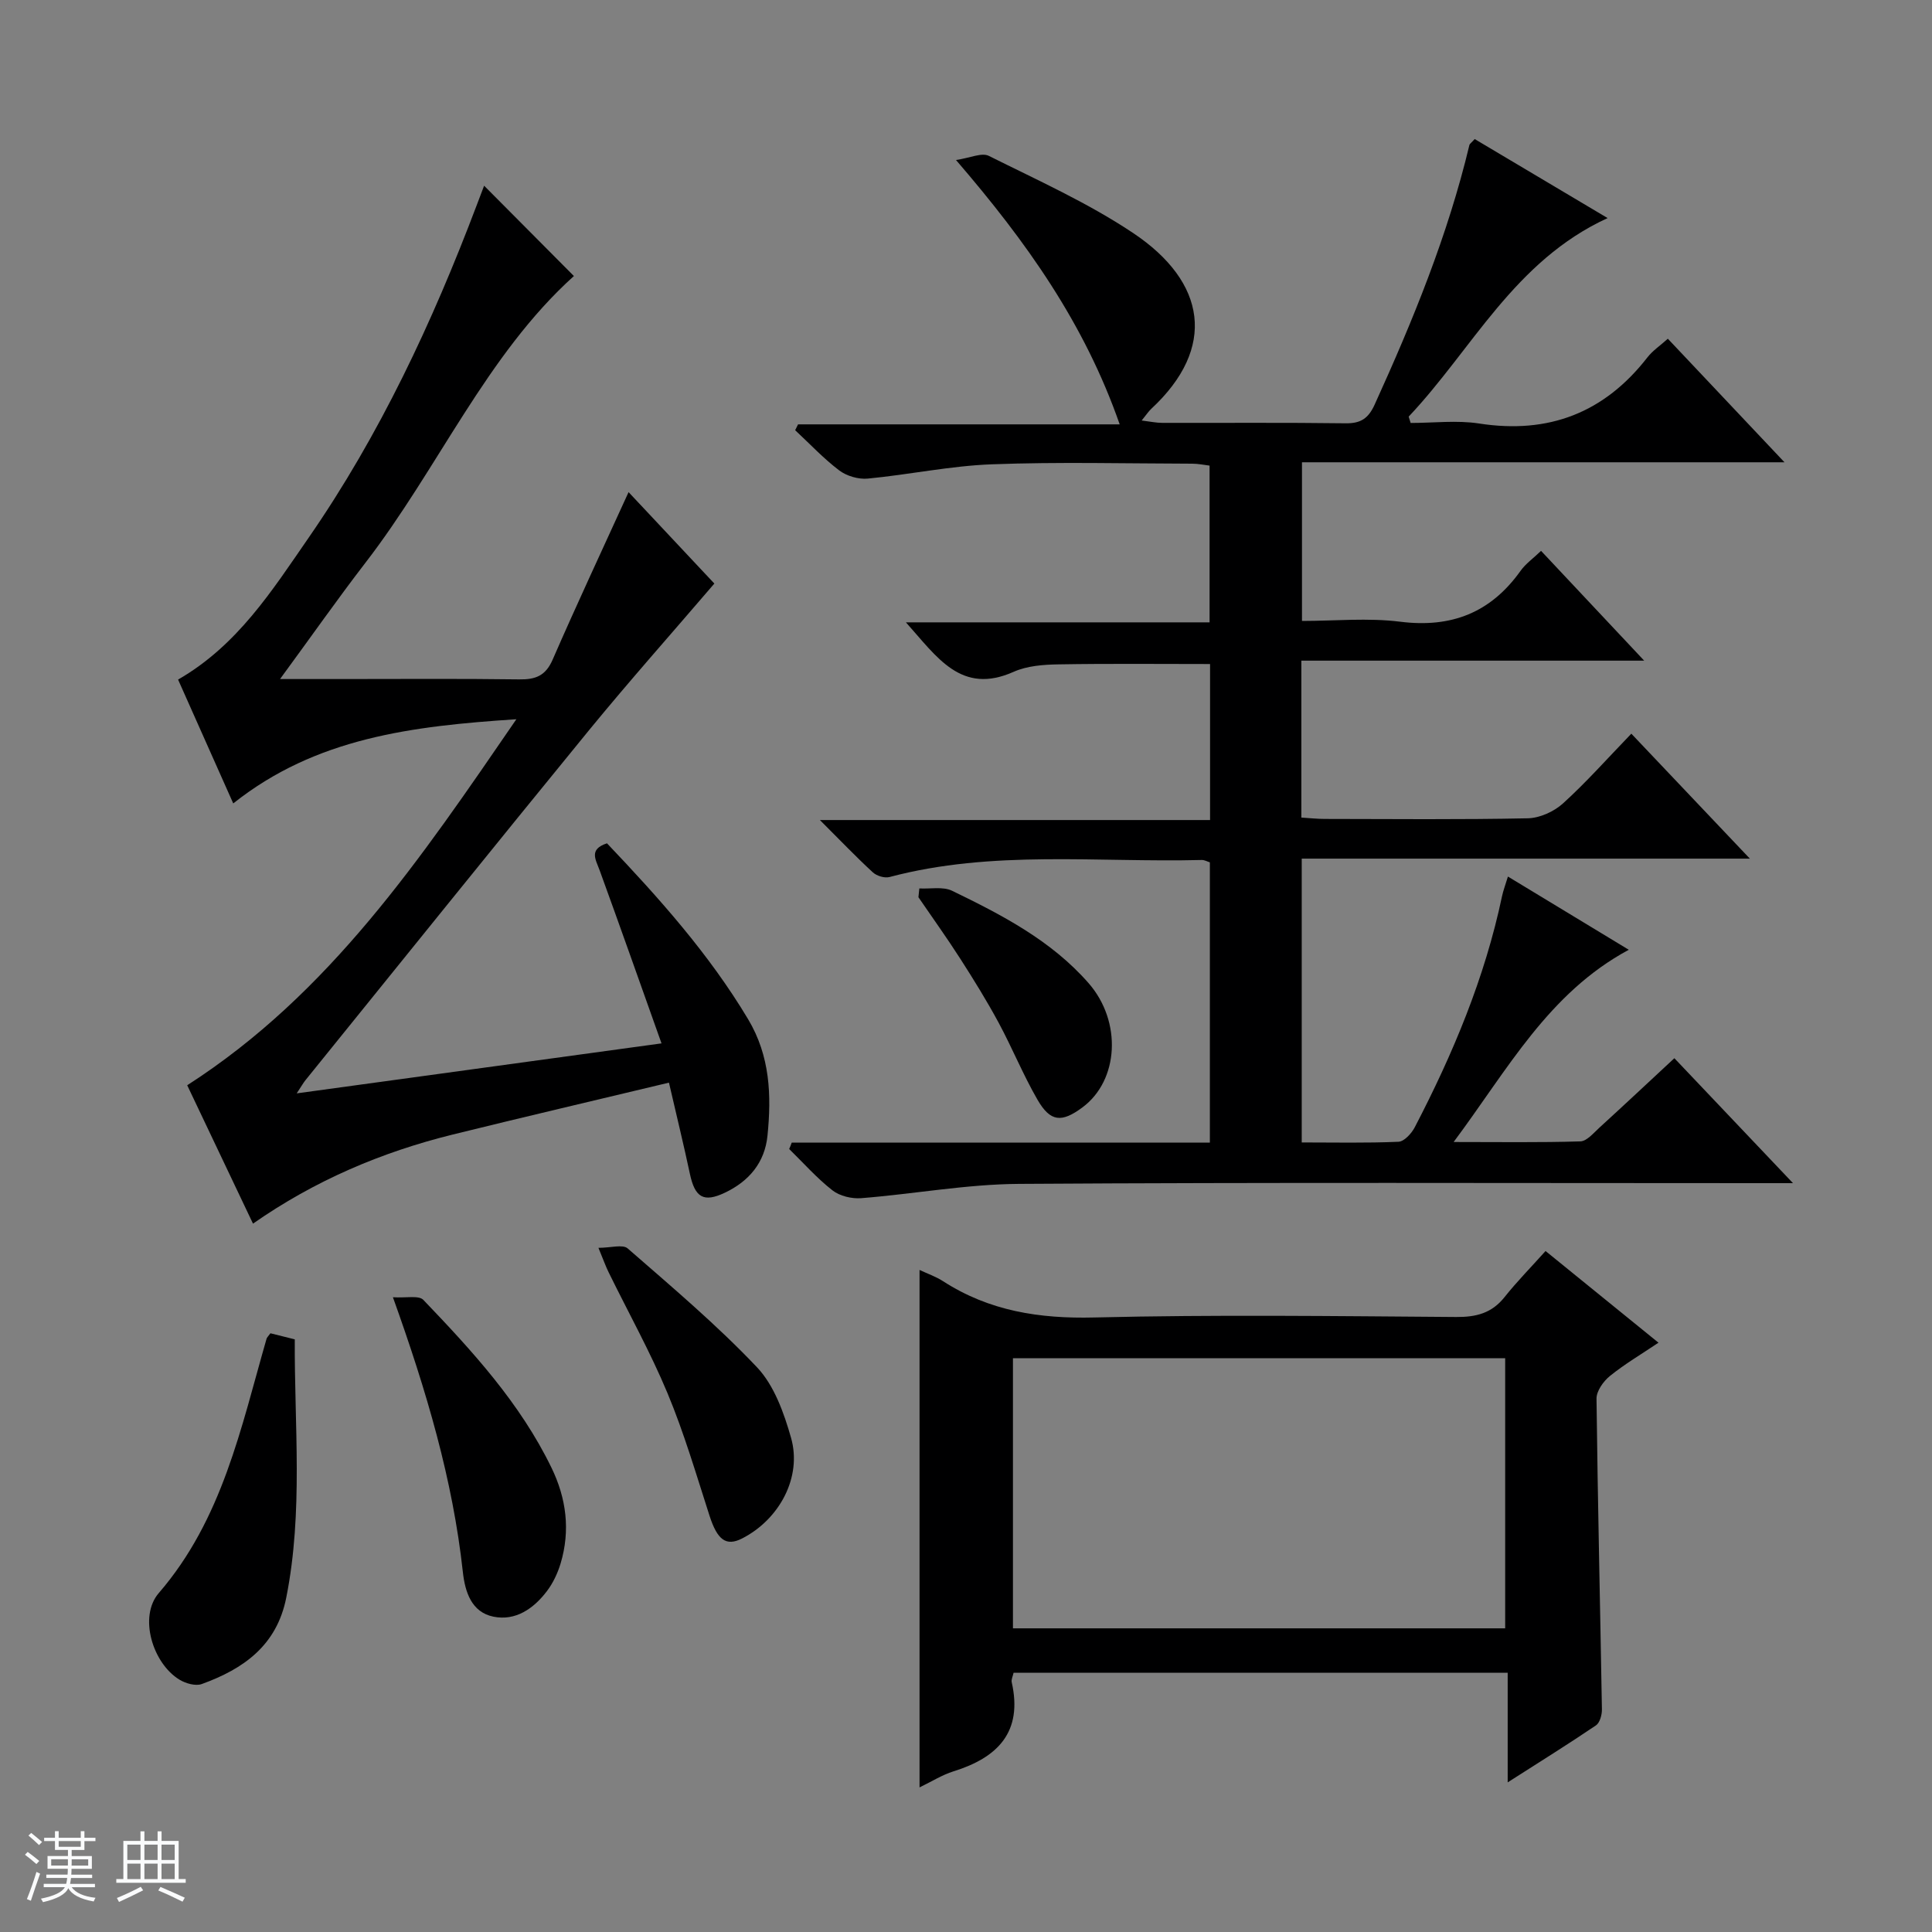 <svg enable-background="new 0 0 400 400" viewBox="0 0 400 400" xmlns="http://www.w3.org/2000/svg"><rect x="0" y="0" width="400" height="400" fill="#808080" stroke="none"/><path d="m5.17 384 .56-.58c.85.61 1.65 1.24 2.4 1.87l-.59.64c-.84-.73-1.63-1.38-2.37-1.93m1.22 9.53-.82-.34c.71-1.76 1.37-3.64 1.98-5.63.24.13.5.25.76.36-.6 1.67-1.24 3.54-1.92 5.61m-.5-13.5.57-.54c.56.44 1.31 1.06 2.26 1.87l-.64.64c-.68-.66-1.41-1.32-2.19-1.97m3.25.46h2.24v-1.36h.77v1.36h4.57v-1.36h.76v1.36h2.28v.69h-2.28v1.84h-2.64v1.26h4.18v2.64h-4.21c0 .45-.02.86-.05 1.21h4.32v.69h-4.38c-.04.34-.1.75-.19 1.22h5.15v.69h-4.82c.87 1.19 2.51 1.92 4.93 2.19-.17.31-.3.57-.37.76-2.77-.49-4.52-1.41-5.26-2.76-.56 1.26-2.3 2.23-5.24 2.9-.12-.24-.26-.48-.43-.72 2.73-.55 4.38-1.34 4.96-2.38h-4.38v-.69h4.65c.1-.38.17-.79.21-1.22h-4.32v-.69h4.4c.03-.34.05-.75.05-1.21h-4.2v-2.64h4.23v-1.26h-2.69v-1.84h-2.24zm1.46 4.46v1.29h3.45c.01-.4.02-.57.01-.53v-.32-.45h-3.46zm1.55-2.59h4.57v-1.19h-4.57zm6.11 2.59h-3.42v.77c-.01.19-.01.37-.02.53h3.44z" fill="#fafbfc"/><path d="m32.63 379.16h.82v1.98h3.54v7.89h1.46v.78h-14.37v-.78h1.46v-7.89h3.54v-1.98h.82v1.98h2.73zm-3.49 11.48.5.73c-1.61.82-3.28 1.63-5 2.41-.13-.27-.28-.55-.44-.82 1.75-.72 3.4-1.49 4.94-2.32m-2.78-5.55h2.73v-3.18h-2.73zm0 3.95h2.73v-3.2h-2.73zm3.54-3.95h2.73v-3.18h-2.73zm0 3.95h2.73v-3.2h-2.73zm7.89 4.68c-1.84-.92-3.51-1.7-5.02-2.32l.45-.73c1.89.8 3.57 1.55 5.04 2.23zm-1.62-11.81h-2.73v3.18h2.73zm-2.73 7.13h2.73v-3.2h-2.73v3.19z" fill="#fafbfc"/><g fill="#000001"><path d="m163.92 236.56h86.57c0-19.6 0-38.68 0-58.02-.5-.15-1.1-.51-1.7-.49-21.57.55-43.32-2.13-64.63 3.53-1.02.27-2.65-.23-3.45-.97-3.42-3.14-6.63-6.51-10.96-10.83h80.78c0-11.26 0-21.68 0-32.3-10.54 0-20.96-.11-31.38.07-3.12.05-6.5.3-9.28 1.54-10.87 4.85-15.85-3.03-22.31-10.24h62.87c0-11.19 0-21.6 0-32.45-1.09-.13-2.34-.4-3.59-.4-13.83-.03-27.68-.39-41.49.13-8.59.32-17.11 2.14-25.7 2.96-1.92.18-4.35-.53-5.89-1.69-3.27-2.48-6.11-5.52-9.13-8.33.2-.4.4-.81.6-1.21h66.59c-7.29-20.88-19.24-37.73-33.89-54.73 2.92-.43 5.33-1.59 6.79-.86 10.11 5.05 20.54 9.73 29.89 15.98 15.18 10.15 17.33 23.78 3.74 36.4-.58.54-1.02 1.24-1.98 2.41 1.8.22 3.02.49 4.24.49 12.67.03 25.33-.08 38 .09 3.13.04 4.7-1.02 6-3.88 7.92-17.41 15.15-35.06 19.61-53.72.07-.28.42-.49 1.1-1.25 8.92 5.3 17.95 10.68 27.52 16.36-19.34 8.88-28.02 27.17-41.19 41.11.14.44.28.88.41 1.31 4.73 0 9.54-.6 14.16.11 14.42 2.24 25.94-2.21 34.87-13.7 1.09-1.4 2.65-2.43 4.22-3.85 7.99 8.47 15.74 16.67 24.15 25.58-33.76 0-66.62 0-99.9 0v32.85c6.79 0 13.66-.68 20.34.16 10.61 1.33 18.75-1.88 24.92-10.54 1.03-1.45 2.57-2.53 4.24-4.13 7 7.45 13.8 14.69 21.35 22.73-24.13 0-47.42 0-70.98 0v32.49c1.64.1 3.26.28 4.87.28 14 .02 28 .16 42-.13 2.48-.05 5.42-1.38 7.29-3.07 4.8-4.35 9.12-9.23 14.16-14.45 8.23 8.68 16.06 16.93 24.54 25.87-31.36 0-61.89 0-92.78 0v58.76c6.79 0 13.42.15 20.03-.14 1.18-.05 2.69-1.71 3.36-2.98 7.93-15.23 14.52-30.97 18.08-47.86.24-1.12.65-2.21 1.22-4.07 8.3 5.03 16.3 9.87 25.02 15.16-16.67 8.99-25.02 24.73-36.26 39.8 9.51 0 17.88.13 26.23-.13 1.35-.04 2.74-1.74 3.96-2.85 5.04-4.6 10.01-9.26 15.51-14.37 7.94 8.37 15.77 16.61 24.56 25.87-2.83 0-4.55 0-6.26 0-51.33 0-102.66-.18-153.99.15-10.9.07-21.77 2.1-32.68 2.96-1.96.15-4.43-.44-5.94-1.62-3.24-2.53-6-5.67-8.96-8.56.2-.42.36-.87.53-1.33z"/><path d="m57.98 140.59h12.52c12.33 0 24.67-.1 36.99.07 3.38.05 5.47-.73 6.93-4.09 4.97-11.41 10.25-22.69 15.72-34.68 6.24 6.65 12.52 13.34 17.76 18.93-8.97 10.47-17.66 20.24-25.94 30.35-19.69 24.08-39.18 48.32-58.74 72.5-.39.49-.7 1.04-1.79 2.7 25.33-3.47 49.63-6.8 75.53-10.35-4.47-12.55-8.58-24.21-12.81-35.83-.81-2.23-2.3-4.35 1.52-5.59 10.72 11.27 21.12 22.88 29.22 36.42 4.56 7.63 4.85 15.76 4.01 24.11-.56 5.55-3.8 9.43-8.85 11.82-4.36 2.06-6.17 1.01-7.22-3.94-1.27-5.98-2.73-11.92-4.33-18.86-15.19 3.64-30 7.1-44.75 10.74-14.78 3.65-28.61 9.54-41.37 18.45-4.68-9.83-9.22-19.39-13.62-28.65 29.52-18.97 48.33-46.91 68.15-75.78-21.6 1.42-41.5 3.82-58.62 17.43-3.92-8.81-7.68-17.24-11.42-25.64 12.32-7.09 19.48-18.46 27.03-29.37 14.74-21.31 25.62-44.61 34.77-68.77.57-1.5 1.14-3.01 1.56-4.11 6.21 6.24 12.39 12.47 18.59 18.7-18.12 16.32-28.05 39.8-43.22 59.44-5.76 7.48-11.19 15.24-17.62 24z"/><path d="m319.99 259.01c8.1 6.58 15.43 12.53 23.38 18.98-3.63 2.44-7.02 4.44-10.05 6.89-1.35 1.09-2.79 3.11-2.78 4.69.25 21.45.76 42.9 1.12 64.34.02 1.12-.43 2.76-1.23 3.31-5.75 3.89-11.64 7.56-18.28 11.8 0-8 0-15.18 0-22.69-34.43 0-68.29 0-102.3 0-.15.71-.51 1.39-.38 1.97 2.32 10.32-2.91 15.59-12.07 18.44-2.33.73-4.47 2.09-7.02 3.32 0-35.81 0-71.24 0-107.13 1.66.78 3.39 1.37 4.87 2.33 9.57 6.18 19.95 7.79 31.3 7.51 24.97-.61 49.96-.28 74.94-.1 4.15.03 7.37-.79 10.02-4.13 2.58-3.24 5.51-6.21 8.48-9.53zm-110.27 78.12h101.91c0-18.89 0-37.31 0-55.93-34.07 0-67.84 0-101.91 0z"/><path d="m55.99 276.04c1.66.41 3.09.77 5.04 1.26-.1 17.78 1.78 35.66-1.76 53.46-1.97 9.95-8.86 14.77-17.49 17.9-1.28.47-3.34-.12-4.62-.9-5.57-3.38-8.5-13.06-4.29-17.93 13.17-15.25 17.01-34.2 22.31-52.63.08-.3.36-.54.81-1.16z"/><path d="m81.35 268.58c2.74.18 5.35-.44 6.3.55 10.13 10.57 20.03 21.37 26.52 34.73 3.1 6.38 3.94 13 1.9 19.83-.61 2.02-1.57 4.07-2.84 5.74-2.74 3.61-6.49 6.23-11.09 5.28-4.52-.93-5.86-5.12-6.31-9.24-2.09-19.07-7.46-37.32-14.48-56.89z"/><path d="m123.9 258.35c2.55 0 5.02-.77 6.05.12 9.14 7.97 18.46 15.83 26.78 24.61 3.56 3.76 5.58 9.45 7.05 14.61 2.31 8.13-2.4 16.89-10.15 20.84-3.33 1.69-5.12.27-6.73-4.71-2.74-8.5-5.26-17.12-8.69-25.35-3.57-8.57-8.13-16.74-12.22-25.1-.58-1.17-1.01-2.41-2.09-5.02z"/><path d="m190.34 183.94c2.28.13 4.9-.43 6.79.49 10.31 5 20.53 10.29 28.25 19.12 6.95 7.95 6.27 20.14-1.28 25.73-4.3 3.19-6.62 3.02-9.29-1.58-2.98-5.15-5.23-10.72-8.06-15.97-2.44-4.52-5.15-8.9-7.93-13.23-2.77-4.32-5.77-8.5-8.67-12.74.06-.6.13-1.21.19-1.82z"/></g></svg>